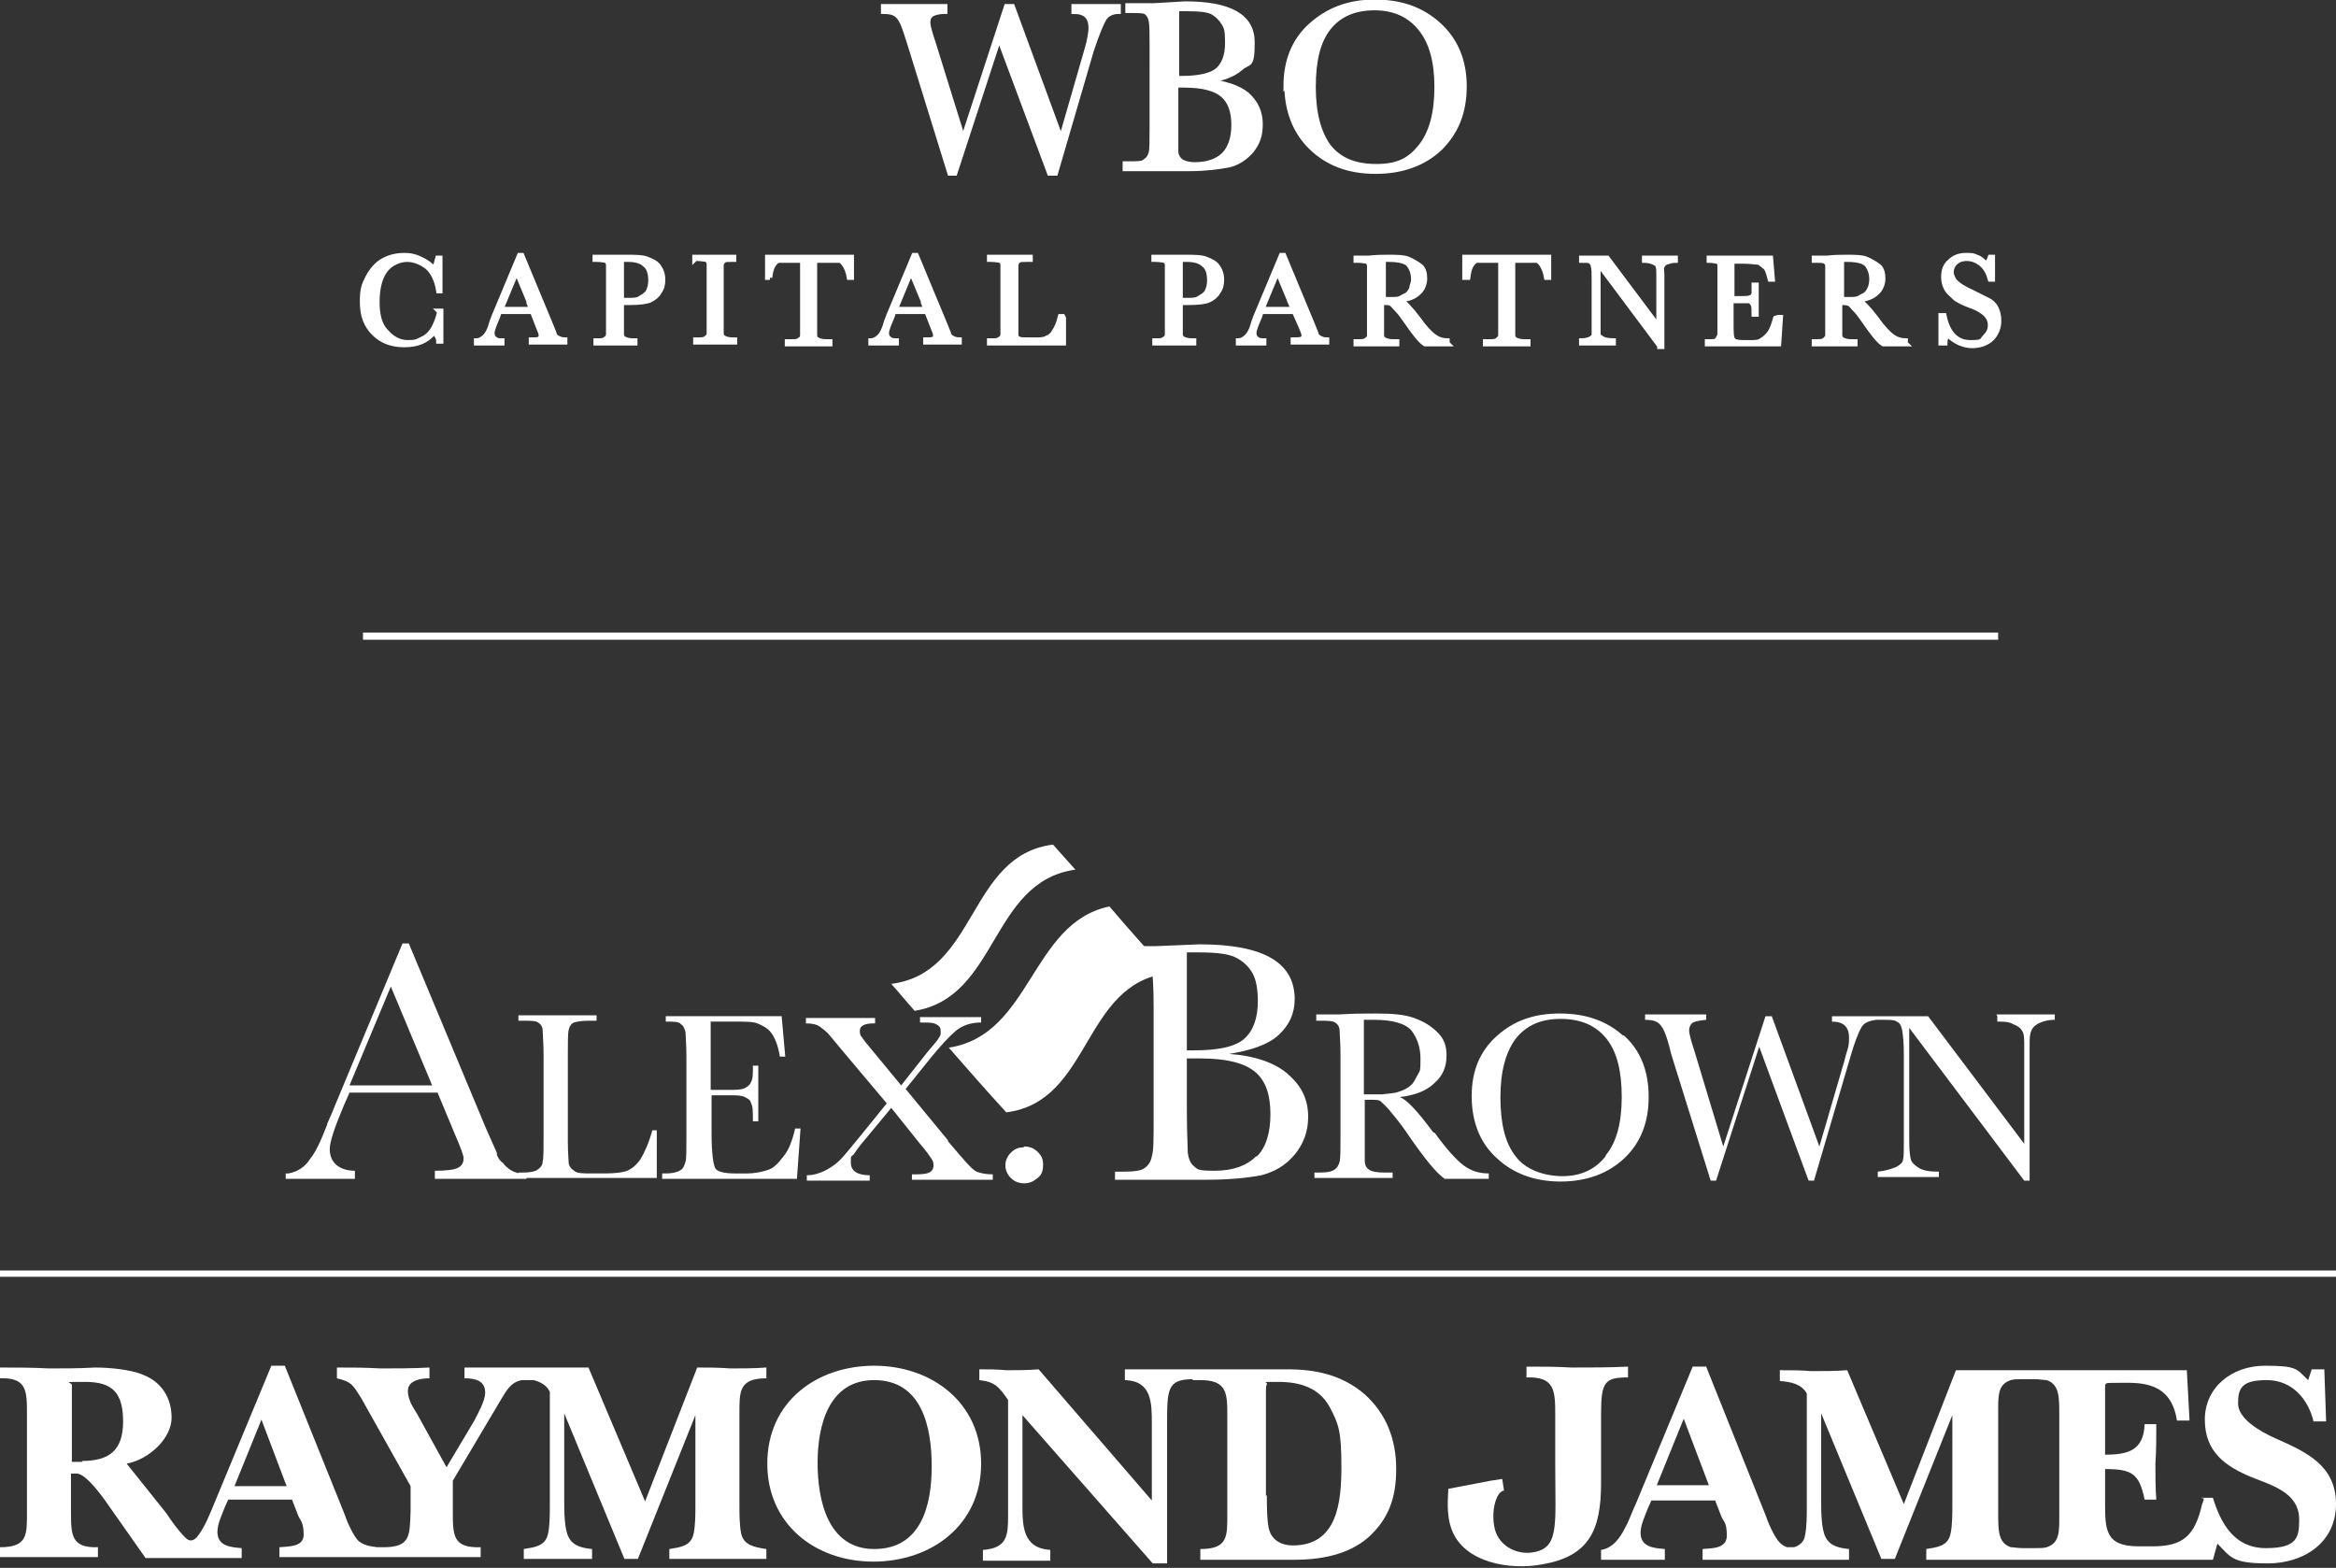 <?xml version="1.0" encoding="UTF-8"?>
<svg id="Layer_1" data-name="Layer 1" xmlns="http://www.w3.org/2000/svg" width="260" height="174.5" version="1.1" viewBox="0 0 260 174.5">
  <rect x="0" y="0" width="260" height="174.5" fill="#333333" stroke="none"/>
  <defs>
    <style>
      .cls-1 {
        stroke-miterlimit: 10;
        stroke-width: .5px;
      }

      .cls-1, .cls-2 {
        stroke: #fff;
      }

      .cls-1, .cls-3 {
        fill: #fff;
      }

      .cls-2 {
        fill: none;
        stroke-width: .8px;
      }

      .cls-3 {
        stroke-width: 0px;
      }
    </style>
  </defs>
  <g>
    <path class="cls-1" d="M117.4,19.3h-.6l-5.6-15-4.9,15h-.6l-4.4-14.2c-.4-1.3-.7-2.2-.9-2.6-.2-.4-.4-.7-.7-.9s-.7-.3-1.4-.3v-.6h6.9v.6c-.8,0-1.4.2-1.6.4s-.3.4-.3.8.2,1.1.6,2.3l3.3,10.6,4.8-14.7h.7l5.4,14.7,2.8-9.7c.4-1.3.5-2.2.5-2.6,0-1.2-.6-1.8-1.9-1.8v-.6h5v.6c-.7,0-1.3.3-1.6.8s-.8,1.7-1.4,3.5l-4,13.7Z"/>
    <path class="cls-1" d="M134.2,9c2.1.2,3.6.7,4.6,1.5,1,.9,1.5,2,1.5,3.3s-.3,2.1-1,3c-.7.8-1.6,1.4-2.6,1.6-1.1.2-2.5.4-4.3.4h-7.2v-.6h.7c.8,0,1.3,0,1.6-.3.3-.2.5-.5.6-.9s.1-1.4.1-2.9V5.2c0-1.5,0-2.4-.1-2.9s-.3-.7-.5-.9-.9-.2-1.8-.2h-.3v-.6h3c0,0,3.4-.2,3.4-.2,5,0,7.5,1.4,7.5,4.3s-.4,2.1-1.3,2.9-2.2,1.2-3.9,1.5ZM130.9,8.7c.2,0,.4,0,.6,0,1.9,0,3.3-.3,4-.9.7-.6,1.1-1.6,1.1-3s-.1-1.7-.4-2.2-.7-.9-1.2-1.2-1.5-.4-2.9-.4-.7,0-1.1,0v7.6h0ZM130.9,9.4v4.1c0,1.7,0,2.8,0,3.3,0,.5.2.8.5,1.1.3.2.8.4,1.6.4,1.4,0,2.5-.4,3.2-1.1s1.1-1.8,1.1-3.3-.4-2.6-1.2-3.3c-.8-.7-2.2-1.1-4.3-1.1-.3,0-.7,0-1,0Z"/>
    <path class="cls-1" d="M143.1,9.6c0-2.8.9-5.1,2.8-6.8s4.2-2.6,7.1-2.6,5.2.8,7.1,2.5,2.9,4,2.9,6.9-.9,5.1-2.7,6.9c-1.8,1.7-4.2,2.6-7.2,2.6s-5.3-.9-7.1-2.6-2.8-4.1-2.8-7ZM146.2,9.7c0,2.9.6,5.1,1.7,6.6,1.2,1.5,2.9,2.2,5.3,2.2s3.7-.7,4.9-2.2,1.8-3.7,1.8-6.6-.6-5-1.8-6.5-2.9-2.3-5.1-2.3-3.9.7-5.1,2.2c-1.2,1.5-1.7,3.7-1.7,6.6Z"/>
    <path class="cls-1" d="M48.8,34.6h.3v3.4h-.3c0-.4-.2-.7-.5-1-.8,1-1.9,1.4-3.3,1.4s-2.5-.4-3.4-1.3-1.3-2-1.3-3.5.2-1.9.6-2.7,1-1.5,1.7-1.9c.7-.4,1.5-.6,2.4-.6s1.4.2,2,.5c.6.3,1,.6,1.3,1,.2-.4.3-.8.4-1.2h.3v3.7c0,0-.2,0-.2,0-.2-1.3-.7-2.2-1.3-2.7-.7-.5-1.4-.8-2.2-.8s-1.8.4-2.4,1.2-.9,2-.9,3.5.3,2.6,1,3.3c.7.8,1.5,1.2,2.4,1.2s1-.1,1.6-.4c.5-.2,1-.7,1.3-1.3.3-.6.5-1.2.6-1.7Z"/>
    <path class="cls-1" d="M59.3,34.7h-3.7l-.2.6c-.4.9-.6,1.5-.6,1.7s0,.5.3.7c.2.2.5.2.8.2v.3h-2.9v-.3c.4,0,.7-.2,1-.5.2-.2.5-.7.7-1.5,0,0,.1-.3.3-.8l2.8-6.7h.3l3.2,7.7.4,1c0,.2.2.4.4.5.2.1.4.2.8.2v.3h-3.8v-.3c.5,0,.8,0,.9-.1.2,0,.2-.2.2-.4s-.1-.4-.3-.9l-.7-1.8ZM59.2,34.4l-1.7-4.1-1.7,4.1h3.4Z"/>
    <path class="cls-1" d="M69.2,33.7v2c0,.8,0,1.3,0,1.5s.1.4.3.5c.2.1.5.2.9.2h.3v.3h-4.4v-.3h.2c.4,0,.7,0,.9-.2.2-.1.3-.3.3-.5s0-.7,0-1.5v-4.7c0-.8,0-1.3,0-1.5s-.1-.4-.3-.5c-.1,0-.5-.1-1-.1h-.2v-.3h1.2c1,0,1.7,0,2.3,0,1,0,1.8,0,2.3.2.5.2,1,.4,1.3.8.3.4.5.9.5,1.5s-.1,1-.4,1.4c-.2.4-.6.7-1,.9s-1.2.3-2.3.3h-1.1ZM69.2,33.4h.7c.6,0,1,0,1.3-.2s.6-.3.9-.7c.2-.4.3-.8.3-1.3,0-.8-.2-1.4-.6-1.7-.4-.4-1-.6-1.9-.6s-.6,0-.7,0c0,0,0,4.5,0,4.5Z"/>
    <path class="cls-1" d="M77.3,28.9v-.3h4.4v.3h-.2c-.5,0-.8,0-.9.1-.1,0-.2.2-.3.4,0,.2,0,.7,0,1.5v4.7c0,.8,0,1.3,0,1.5s.1.4.3.5c.2.1.5.2.9.2h.3v.3h-4.4v-.3h.3c.4,0,.7,0,.9-.2.2-.1.3-.3.3-.5s0-.7,0-1.5v-4.7c0-.8,0-1.3,0-1.5s-.1-.4-.3-.5c-.1,0-.5-.1-1-.1h-.2Z"/>
    <path class="cls-1" d="M85.7,30.9h-.3v-2.3h9.4v2.3s-.3,0-.3,0c-.1-.6-.3-1.1-.5-1.4s-.4-.5-.6-.5c-.2,0-.6,0-1.1,0h-1.6v6.8c0,.7,0,1.2,0,1.5,0,.2.1.4.3.5.2.1.5.2.9.2h.5v.3h-4.8v-.3h.5c.4,0,.7,0,.9-.2.2-.1.3-.3.3-.5s0-.7,0-1.5v-6.8h-1.4c-.6,0-1,0-1.2,0-.2,0-.4.2-.6.5-.2.3-.3.7-.4,1.4Z"/>
    <path class="cls-1" d="M103.2,34.7h-3.7l-.2.6c-.4.9-.6,1.5-.6,1.7s0,.5.3.7c.2.2.5.2.8.2v.3h-2.9v-.3c.4,0,.7-.2,1-.5.2-.2.5-.7.7-1.5,0,0,.1-.3.3-.8l2.8-6.7h.3l3.2,7.7.4,1c0,.2.2.4.4.5s.4.2.8.2v.3h-3.8v-.3c.5,0,.8,0,.9-.1.2,0,.2-.2.2-.4s-.1-.4-.3-.9l-.7-1.8ZM103.1,34.4l-1.7-4.1-1.7,4.1h3.4Z"/>
    <path class="cls-1" d="M118.4,35.4v2.8h-8.3v-.3h.3c.4,0,.7,0,.9-.2.2-.1.3-.3.3-.5s0-.7,0-1.5v-4.7c0-.8,0-1.3,0-1.5s-.1-.4-.3-.5c-.1,0-.5-.1-1-.1h-.2v-.3h4.6v.3h-.4c-.5,0-.8,0-.9.1-.1,0-.2.2-.3.4,0,.2,0,.7,0,1.5v5.1c0,.7,0,1.1,0,1.3,0,.2.1.3.3.4s.5.1,1.1.1h.7c.6,0,1,0,1.3-.2.3-.1.6-.3.8-.7.3-.4.5-.9.7-1.7,0,0,.3,0,.3,0Z"/>
    <path class="cls-1" d="M131.4,33.7v2c0,.8,0,1.3,0,1.5s.1.4.3.5c.2.1.5.2.9.2h.3v.3h-4.4v-.3h.2c.4,0,.7,0,.9-.2.2-.1.3-.3.3-.5s0-.7,0-1.5v-4.7c0-.8,0-1.3,0-1.5s-.1-.4-.3-.5c-.1,0-.5-.1-1-.1h-.2v-.3h1.2c1,0,1.7,0,2.3,0,1,0,1.8,0,2.3.2.5.2,1,.4,1.3.8.3.4.5.9.5,1.5s-.1,1-.4,1.4c-.2.4-.6.7-1,.9s-1.2.3-2.3.3h-1.1ZM131.4,33.4h.7c.6,0,1,0,1.3-.2s.6-.3.9-.7c.2-.4.3-.8.3-1.3,0-.8-.2-1.4-.6-1.7-.4-.4-1-.6-1.9-.6s-.6,0-.7,0c0,0,0,4.5,0,4.5Z"/>
    <path class="cls-1" d="M144.1,34.7h-3.7l-.2.6c-.4.9-.6,1.5-.6,1.7s0,.5.3.7c.2.2.5.2.8.2v.3h-2.9v-.3c.4,0,.7-.2,1-.5.2-.2.5-.7.7-1.5,0,0,.1-.3.3-.8l2.8-6.7h.3l3.2,7.7.4,1c0,.2.2.4.4.5s.4.2.8.2v.3h-3.8v-.3c.5,0,.8,0,1-.1.2,0,.2-.2.2-.4s-.1-.4-.3-.9l-.8-1.8ZM143.9,34.4l-1.7-4.1-1.7,4.1h3.4Z"/>
    <path class="cls-1" d="M161.2,38.3h-2.6c-.5-.3-1.2-1.2-2.1-2.5-.3-.4-.6-.9-1-1.3s-.5-.6-.7-.7-.3-.1-.6-.1h-.4v2.1c0,.8,0,1.3,0,1.5s.1.4.3.5c.2.1.5.2.9.2h.5v.3h-4.6v-.3h.3c.4,0,.7,0,.9-.2.2-.1.3-.3.3-.5s0-.7,0-1.5v-4.7c0-.8,0-1.3,0-1.5s-.1-.4-.3-.5c-.1,0-.5-.1-1-.1h-.2v-.3h1.4c.9-.1,1.7-.1,2.2-.1.9,0,1.7,0,2.2.2s1,.5,1.4.8.5.9.5,1.4-.2,1.2-.7,1.6c-.5.5-1.2.7-2,.8.4.2,1.1.9,2,2.1.7,1,1.3,1.6,1.7,1.9.4.3.9.5,1.5.5v.3h0ZM153.9,33.3c.4,0,.7,0,1.1,0,.4,0,.7,0,1-.2s.5-.2.7-.4c.2-.2.3-.4.4-.6,0-.3.2-.6.2-1,0-.7-.2-1.2-.5-1.6s-1.1-.6-2.2-.6-.4,0-.6,0v4.4Z"/>
    <path class="cls-1" d="M163.3,30.9h-.3v-2.3h9.4v2.3s-.3,0-.3,0c-.1-.6-.3-1.1-.5-1.4s-.4-.5-.6-.5c-.2,0-.6,0-1.1,0h-1.5v6.8c0,.7,0,1.2,0,1.5,0,.2.1.4.3.5.2.1.5.2.9.2h.5v.3h-4.8v-.3h.5c.4,0,.7,0,.9-.2s.3-.3.3-.5,0-.7,0-1.5v-6.8h-1.4c-.6,0-1,0-1.2,0-.2,0-.4.2-.6.5-.2.3-.3.7-.4,1.4Z"/>
    <path class="cls-1" d="M184.7,38.5l-6.8-9.1v6.7c0,.6,0,.9,0,1.1,0,.2.2.3.5.5.2.1.6.2,1.2.2v.3h-3.6v-.3c.5,0,.8-.1,1-.2.2-.1.4-.3.4-.4s0-.5,0-1.1v-5.1c0-.7,0-1.2-.1-1.5,0-.2-.2-.4-.3-.5s-.5-.1-1-.1v-.3h2.9l5.7,7.6v-5.8c0-.4,0-.7-.1-.9,0-.2-.3-.3-.5-.4s-.6-.2-1-.2v-.3h3.5v.3c-.4,0-.7.1-1,.2s-.4.3-.5.5,0,.5,0,.9v8h-.3Z"/>
    <path class="cls-1" d="M197.9,35.3h.3l-.2,3h-8v-.3h.2c.5,0,.8,0,.9-.2.1-.1.2-.3.3-.5,0-.2,0-.7,0-1.5v-4.7c0-.7,0-1.2,0-1.5s-.1-.4-.3-.5c-.1,0-.5-.1-.9-.1v-.3h6.9l.2,2.4h-.3c-.2-.7-.3-1.2-.6-1.4s-.5-.5-.8-.5c-.3,0-.8-.1-1.5-.1h-1.3v4.1h1c.5,0,.8,0,1-.1.2,0,.3-.2.4-.4,0-.2,0-.5,0-1h.3v3.3h-.3c0-.5,0-.9-.1-1.1s-.2-.3-.4-.4c-.2,0-.5,0-.9,0h-1.1v2.3c0,1.1,0,1.8.2,2,.1.2.5.3,1.2.3h.7c.5,0,.9,0,1.2-.2s.6-.4.9-.8c.3-.4.5-1,.7-1.7Z"/>
    <path class="cls-1" d="M212.2,38.3h-2.6c-.5-.3-1.2-1.2-2.1-2.5-.3-.4-.6-.9-1-1.3s-.5-.6-.7-.7c-.1,0-.3-.1-.6-.1h-.4v2.1c0,.8,0,1.3,0,1.5s.1.4.3.5c.2.1.5.2.9.2h.5v.3h-4.6v-.3h.3c.4,0,.7,0,.9-.2s.3-.3.3-.5,0-.7,0-1.5v-4.7c0-.8,0-1.3,0-1.5s-.1-.4-.3-.5-.5-.1-1-.1h-.2v-.3h1.4c.9-.1,1.7-.1,2.2-.1.9,0,1.7,0,2.2.2s1,.5,1.4.8.5.9.5,1.4-.2,1.2-.7,1.6c-.5.5-1.2.7-2,.8.4.2,1.1.9,2,2.1.7,1,1.3,1.6,1.7,1.9.4.3.9.5,1.5.5v.3h0ZM204.9,33.3c.4,0,.7,0,1.1,0,.4,0,.7,0,1-.2s.5-.2.7-.4c.2-.2.3-.4.4-.6s.2-.6.2-1c0-.7-.2-1.2-.5-1.6s-1.1-.6-2.2-.6-.4,0-.6,0v4.4h0Z"/>
    <path class="cls-1" d="M216,38.2v-3.1h.4c.4,2,1.4,3,2.9,3s1.2-.2,1.6-.6c.4-.4.6-.8.6-1.3s-.2-.9-.5-1.2c-.3-.3-.9-.7-1.8-1-.8-.3-1.4-.6-1.7-.9s-.7-.6-.9-1c-.2-.4-.3-.8-.3-1.3,0-.7.2-1.3.7-1.7.5-.5,1.1-.7,1.8-.7s.8,0,1.2.2c.4.1.7.4,1.1.8.2-.3.3-.5.4-.8h.3v2.5h-.3c-.2-.7-.5-1.3-1-1.7s-1-.6-1.6-.6-1,.2-1.3.5-.4.7-.4,1,.2.8.5,1.1c.3.3.9.7,1.8,1.1.8.4,1.4.7,1.8.9s.7.5.9.9c.2.4.3.9.3,1.4,0,.8-.3,1.5-.8,2-.5.5-1.3.8-2.2.8s-1.9-.4-2.7-1.2c-.2.2-.3.5-.3.9h-.4Z"/>
  </g>
  <line class="cls-2" x1="222.4" y1="70.8" x2="40.4" y2="70.8"/>
  <g>
    <g>
      <path class="cls-3" d="M58.1,153.6c-1.2.2-1.7,1.1-2.3,2.1l-5.4,9.1v3.4c0,2.7,0,4.1,3.1,4v1.1h-22.4v-1.1c1-.1,2.7,0,2.7-1.4s-.4-1.6-.6-2.1l-.7-1.8h-7.1l-.4.9c-.3.8-.8,1.8-.8,2.7,0,1.6,1.5,1.7,2.7,1.8v1.1h-10.7l-4.5-6.4c-1.1-1.5-2.4-3.1-3.3-3-.2,0-.3,0-.5,0v4.2c0,2.6,0,4.1,3,4v1.1H0v-1.1c3.1,0,3-1.4,3-4v-10.8c0-2.6,0-4.1-3-4v-1.2c1.8,0,3.6,0,5.4.1,1.7,0,3.4,0,5.2-.1,1.5,0,3.9.2,5.3.8,2.1.8,3.2,2.6,3.2,4.8s-2.4,4.6-5,5.1l4.4,5.5c.6.9,1.3,1.9,2.1,2.7.3.3.7.6,1.3,0,.9-1.1,1.5-2.7,2-3.9l6.3-15.2h1.5l6.6,16.4c.3.9,1,2.5,1.6,3.1.6.5,1.3.6,2.1.7,0,0,.6,0,.7,0,3,0,2.9-1.3,3-4v-2.8l-5.5-9.8c-.9-1.4-1-1.8-2.7-2.2v-1.2c1.6,0,3.2,0,4.8.1,1.8,0,3.7,0,5.5-.1v1.2c-.9,0-2.4.2-2.4,1.4s.8,2.1,1.1,2.7l3.2,5.8,3.1-5.2c.4-.8,1.2-2.2,1.2-3.1,0-1.4-1.2-1.6-2.3-1.6v-1.2h13.8l6.3,14.9,5.8-14.9c1.2,0,2.4,0,3.7.1,1.3,0,2.6,0,4-.1v1.2c-3.1,0-3,1.5-3,4.1v10.1c0,.8,0,2.2.2,3.1.3,1.3,1.5,1.5,2.8,1.7v1.1h-10.8v-1.1c1.2-.2,2.4-.3,2.7-1.7.2-.9.2-2.3.2-3.1v-10.1h0l-6.4,16h-1.5l-6.7-16.2h0v9.8c0,1,0,3.1.5,4,.5,1,1.6,1.2,2.6,1.3v1.1h-7.6v-1.1c1.2-.2,2.4-.3,2.7-1.7.2-.9.2-2.3.2-3.1v-12.7c-.4-.8-1.1-1.1-1.8-1.3-.1,0-.5,0-.8,0M31.9,165.4l-2.8-7.4-3,7.4h5.8ZM9.1,162.6c3.1,0,4.6-1.2,4.6-4.4s-1.2-4.4-4.2-4.4-1.4,0-1.5.4c0,.4,0,2.5,0,3v5.5s1.2,0,1.2,0Z"/>
      <path class="cls-3" d="M91,162.8c0,4.1,1.1,9.6,6.3,9.6s6.4-4.8,6.4-9.2-1.1-9.6-6.4-9.6c-5.1,0-6.3,5.1-6.3,9.2M85.4,162.9c0-6.9,5.5-10.9,11.9-10.9s11.9,4.1,11.9,10.9-5.5,10.9-12,10.9-11.8-4.2-11.8-10.9"/>
      <path class="cls-3" d="M141,166.4c0,1,0,3.2.3,4,.4,1.1,1.4,1.6,2.6,1.6,5,0,5.4-4.9,5.4-8.8s-.3-4.7-1.3-6.6c-1.2-2.2-3.4-2.8-5.7-2.8s-1.1,0-1.3.3c-.1.1-.1.6-.1.8v11.6ZM132.8,153.5c-2.9,0-2.9,1.1-2.9,5.1v15.4h-1.6l-14.5-16.5v9.9c0,2.4,0,4.9,3.1,5.1v1.2h-7.5v-1.2c2.7-.2,2.8-1.6,2.8-3.8v-12.9c-1-1.4-1.4-2-3.2-2.2v-1.2c1,0,2,0,3,.1,1.2,0,2.4,0,3.6-.1l12.6,14.6v-8.5c0-2.4,0-4.8-3-4.9v-1.2h18.1c3.1,0,6,.6,8.5,2.7,2.5,2.2,3.6,5.1,3.6,8.4s-.9,5.6-3.1,7.6c-2.3,2-5.4,2.5-8.4,2.5-1.7,0-10.3,0-10.3,0v-1.2c3.1,0,3-1.4,3-4v-10.8c0-2.5,0-4-3-4,0,0-.9,0-.9,0"/>
      <path class="cls-3" d="M167.4,165.9s-.2,0-.4.2c-.5.4-1,2-.7,3.7.3,2.1,2.3,3.2,4.1,3,3.2-.4,2.7-2.8,2.7-9.7v-5.7c0-2.7-.1-4.2-3.2-4.1v-1.2c1.6,0,3.4,0,5,.1,2,0,4.3,0,6.3-.1v1.2c-2.6,0-3,.5-3,4.1v7.7c0,5.3-1.4,8.1-6.5,9-3.7.7-8.7-.2-10.1-3.8-.7-1.8-.4-3.8-.4-4.6l4.7-.9,1.3-.2.2,1.3Z"/>
      <path class="cls-3" d="M229.2,157.5c0-2.1,0-3.4-1.4-3.9-.3,0-.8-.1-1.3-.1h-1.4c-.5,0-1,0-1.3.1-1.5.5-1.4,1.8-1.4,3.9h0v10.8c0,2.1,0,3.4,1.4,3.9.3,0,.8.1,1.3.1h1.4c.5,0,1,0,1.3-.1,1.5-.5,1.4-1.8,1.4-3.9v-10.8h0ZM245,166.7h1.3c.9,2.9,2.4,5.6,5.9,5.6s3.7-1.2,3.7-3.2c0-3-3.1-3.8-5.3-4.7-2.9-1.2-5.2-2.8-5.2-6.4s3-6,6.7-6,3.5.4,4.8,1.6l.4-1.2h1.4l.2,5.8h-1.4c-.6-2.5-2.4-4.6-5.2-4.6s-3.2.9-3.2,2.6,2.4,3.1,4.2,3.9c3.4,1.5,6.7,3,6.7,7.3s-3.6,6.6-7.6,6.6-4.1-.7-5.6-2.2l-.5,1.8h-31.9v-1.2c1.2-.2,2.4-.3,2.7-1.7.2-.9.2-2.3.2-3.1v-10.1h0l-6.4,16h-1.5l-6.7-16.2h0v9.8c0,1,0,3.1.5,4,.5,1,1.6,1.2,2.6,1.3v1.2h-16.3v-1.2c1-.1,2.7,0,2.7-1.5s-.4-1.6-.6-2.1l-.7-1.8h-7.1l-.4.9c-.3.8-.8,1.8-.8,2.7,0,1.6,1.5,1.7,2.7,1.8v1.2h-7.1v-1.1c1.3-.2,2.1-1.3,2.7-2.5.5-.9.8-1.9,1.2-2.7l6.3-15.2h1.5l6.6,16.5c.3.9,1,2.5,1.6,3.1.2.2.5.4.8.5.2,0,.6,0,.8,0,.6-.2,1.1-.6,1.2-1.3.2-.9.2-2.3.2-3.1v-12.7c-.6-1.1-1.8-1.3-3-1.4v-1.2c1.2,0,2.3,0,3.5.1,1.3,0,2.7,0,4-.1l6.3,14.9,5.8-14.9h25.7l.3,5.6h-1.4c-.5-3.2-2.4-4.2-5.4-4.2s-2.4,0-2.6.3c0,.2,0,1.6,0,1.8v5.9c2.6,0,4.3-.5,4.4-3.4h1.3c0,1.5,0,3-.1,4.4,0,1.3,0,2.7.1,4h-1.3c-.6-2.9-1.4-3.4-4.4-3.4v3.7c0,3,0,4.9,3.7,4.9h1.6c3.4,0,4.7-1.2,5.5-4.7.1-.2.2-.6.2-.6M190.2,165.3l-2.8-7.4-3,7.4h5.8Z"/>
    </g>
    <rect class="cls-3" y="141.4" width="260" height=".7"/>
    <g>
      <path class="cls-3" d="M71.3,129c-.5.7-1,1.1-1.5,1.3-.5.2-1.4.3-2.5.3h-1.4c-1,0-1.7,0-2-.3-.3-.2-.5-.4-.6-.8,0-.3-.1-1.2-.1-2.5v-9.5c0-1.5,0-2.5.1-2.9s.3-.7.6-.8c.3-.1.9-.2,1.7-.2h.8v-.6h-8.7v.6h.4c.9,0,1.5,0,1.8.2.3.2.5.5.5.9,0,.4.1,1.4.1,2.8v8.9c0,1.5,0,2.5-.1,2.9,0,.4-.3.7-.6.9s-.8.3-1.6.3h-.5v.6h15.4v-5.3c.1,0-.5,0-.5,0-.4,1.5-.9,2.5-1.3,3.2"/>
      <path class="cls-3" d="M87.2,128.7c-.6.8-1.1,1.3-1.7,1.5s-1.4.4-2.4.4h-1.3c-1.2,0-2-.2-2.2-.6s-.4-1.6-.4-3.8v-4.3h2c.8,0,1.3,0,1.7.2s.6.3.7.7c.2.3.2,1,.2,2h.6v-6.2h-.6c0,.9,0,1.5-.2,1.8-.1.3-.3.5-.7.7-.4.2-1,.2-1.9.2h-1.9v-7.6h2.5c1.3,0,2.2,0,2.7.2s1.1.5,1.5,1,.8,1.4,1,2.7h.6l-.4-4.5h-12.9v.6c.9,0,1.5,0,1.7.3.3.2.4.5.5.9,0,.4.1,1.3.1,2.7v8.9c0,1.5,0,2.5-.1,2.8s-.2.7-.5.9c-.3.2-.8.4-1.7.4h-.4v.6h15l.4-5.6h-.6c-.3,1.3-.7,2.4-1.3,3.1"/>
      <path class="cls-3" d="M105.5,126.9l-4.7-5.7,2.9-3.6c1-1.2,1.8-2.1,2.6-2.8.8-.7,1.8-1,2.9-1v-.6h-6.8v.6c.9,0,1.5,0,1.8.2.4.2.5.4.5.8s0,.4-.2.7c-.1.2-.5.7-1.2,1.5l-3,3.8-3.3-4c-.6-.7-.9-1.1-1.1-1.4-.2-.2-.2-.5-.2-.7,0-.5.5-.8,1.5-.8h.2v-.6h-7.7v.6c.7,0,1.2.1,1.6.4s.8.6,1.1,1l1.5,1.8,4.8,5.7-3,3.7c-1,1.2-1.7,2.1-2.2,2.6s-1.1.9-1.7,1.2c-.6.3-1.3.5-2,.5v.6h7v-.6c-1.4,0-2.1-.5-2.1-1.4s0-.6.3-.9c.2-.3.6-.9,1.3-1.7l2.9-3.5,3.2,4c.7.8,1.1,1.4,1.3,1.7.2.3.2.5.2.7,0,.4-.2.7-.5.8-.4.2-1,.2-1.9.2v.6h9v-.6c-.7,0-1.3-.1-1.8-.3-.5-.2-1.5-1.4-3.2-3.4"/>
      <path class="cls-3" d="M113.9,127.7c-.6,0-1,.2-1.4.6-.4.4-.6.9-.6,1.4s.2,1,.6,1.4c.4.4.9.6,1.5.6s1-.2,1.5-.6.6-.9.6-1.5-.2-1-.6-1.4c-.4-.4-.9-.6-1.5-.6"/>
      <path class="cls-3" d="M143.3,119.5c-1.4-1.2-3.6-2-6.5-2.2,2.4-.4,4.3-1,5.5-2.1s1.8-2.4,1.8-4c0-4.1-3.5-6.1-10.6-6.1l-4.8.2h-4.3v1h.5c1.3,0,2.2.1,2.5.3s.6.7.8,1.3c.1.6.2,2,.2,4.1v12.6c0,2.2,0,3.5-.2,4.1-.1.6-.4,1-.8,1.3-.4.3-1.2.4-2.3.4h-1v.9h10.2c2.5,0,4.5-.2,6.1-.5,1.5-.4,2.7-1.1,3.7-2.3,1-1.2,1.5-2.6,1.5-4.2,0-1.9-.7-3.4-2.2-4.7M132.1,106c.5,0,1,0,1.5,0,1.9,0,3.3.2,4,.6.8.4,1.4,1,1.8,1.7.4.7.6,1.8.6,3.1,0,1.9-.5,3.3-1.5,4.2-1,.9-2.9,1.3-5.6,1.3s-.5,0-.8,0c0,0,0-10.9,0-10.9ZM139.8,128.7c-1,1-2.5,1.6-4.6,1.6s-1.9-.2-2.3-.5-.6-.8-.7-1.5c0-.7-.1-2.2-.1-4.7v-5.8c.5,0,1,0,1.5,0,2.9,0,4.9.5,6.1,1.5,1.2,1,1.7,2.6,1.7,4.7,0,2.1-.5,3.7-1.5,4.7"/>
      <path class="cls-3" d="M159.5,126c-1.7-2.3-2.9-3.6-3.7-3.9,1.7-.2,3-.7,3.9-1.6.9-.8,1.3-1.8,1.3-3s-.3-1.9-1-2.6-1.5-1.2-2.6-1.6-2.5-.5-4.2-.5-2.4,0-4.1.1h-2.6v.7h.3c.9,0,1.5,0,1.8.2.3.2.5.5.5.9,0,.4.1,1.4.1,2.8v8.9c0,1.5,0,2.5-.1,2.9s-.3.7-.6.9-.8.3-1.6.3h-.6v.6h8.7v-.6h-.9c-.8,0-1.4-.1-1.7-.3s-.5-.5-.5-1c0-.4,0-1.4,0-2.8v-4h.7c.5,0,.9,0,1.1.2.2.2.7.6,1.3,1.4.6.7,1.2,1.5,1.8,2.4,1.8,2.6,3.1,4.2,4,4.8h4.9v-.6c-1.1,0-2-.3-2.8-.9-.8-.6-1.9-1.8-3.2-3.6M153.9,121.8c-.7,0-1.4,0-2.1,0v-8.3c.4,0,.8,0,1.1,0,2.1,0,3.5.4,4.2,1.2.6.8,1,1.8,1,3.1s0,1.3-.3,1.8-.4.9-.8,1.2c-.3.3-.7.5-1.3.7-.5.2-1.2.2-1.9.3"/>
      <path class="cls-3" d="M180.7,115.3c-1.9-1.7-4.2-2.5-7.1-2.5s-5.1.8-7,2.5c-1.9,1.7-2.8,3.9-2.8,6.7s.9,5.2,2.8,6.9c1.8,1.7,4.2,2.6,7.1,2.6s5.3-.9,7.1-2.6c1.8-1.7,2.7-4,2.7-6.8,0-2.9-.9-5.2-2.8-6.9M178.7,128.7c-1.2,1.5-2.8,2.2-4.8,2.2s-4.1-.7-5.2-2.2c-1.2-1.5-1.7-3.7-1.7-6.6s.6-5,1.7-6.5c1.2-1.5,2.8-2.2,5-2.2s3.9.7,5.1,2.2,1.7,3.7,1.7,6.5c0,2.9-.6,5.1-1.8,6.5"/>
      <path class="cls-3" d="M222.3,113.1v.6c.7,0,1.3,0,1.8.3.5.2.8.4,1,.8.2.3.2.9.2,1.7v10.8l-10.7-14.2h-10.7v.6c1.3,0,1.9.6,1.9,1.8s-.2,1.2-.5,2.5l-2.8,9.6-5.3-14.5h-.7l-4.7,14.5-3.2-10.6c-.4-1.2-.6-2-.6-2.3s.1-.6.3-.8c.2-.2.7-.3,1.6-.4v-.6h-6.8v.6c.7,0,1.1.1,1.4.3.3.2.5.5.7.9.2.4.5,1.3.8,2.6l4.4,14.1h.6l4.8-14.9,5.5,14.9h.6l4-13.6c.5-1.8,1-3,1.3-3.5s.9-.7,1.6-.8h.7c.8,0,1.4,0,1.6.2.3.1.5.4.6.9s.2,1.4.2,2.8v9.6c0,1.1,0,1.8-.1,2.1,0,.3-.4.6-.8.8-.5.2-1.1.4-2,.5v.6h6.8v-.6c-1,0-1.7-.1-2.2-.4s-.8-.6-.9-.9c-.1-.3-.2-1-.2-2.1v-12.6l12.8,17h.6v-15c0-.8,0-1.3.2-1.7.1-.3.4-.6.8-.8.4-.2,1-.4,1.8-.4v-.6h-6.5Z"/>
      <path class="cls-3" d="M58.2,130.6c-.1,0-.2,0-.3,0-.7-.1-1.2-.4-1.7-.9h0c-.1-.1-.2-.3-.4-.4-.2-.2-.4-.5-.5-.8,0,0,0,0,0-.1,0,0,0,0,0-.1l-1.2-2.7-8.6-20.6h-.7l-7.5,18c-.5,1.3-.9,2-.9,2.2-.7,1.8-1.3,3.1-1.9,3.8-.5.8-1.3,1.4-2.4,1.6-.1,0-.2,0-.3,0h0v.6h7.7v-.9c-.8,0-1.5-.2-2-.6s-.8-1-.8-1.8.5-2.3,1.5-4.7l.7-1.6h9.8l2,4.8c.6,1.4.9,2.2.9,2.5,0,.5-.2.9-.7,1.1-.4.2-1.3.3-2.5.3v.9h10.2v-.6h0M38.9,120.8l4.6-11,4.6,11h-9.1Z"/>
      <path class="cls-3" d="M119.7,96.8c-.8-.9-1.6-1.8-2.5-2.8-9.5,1.2-8.4,14.3-18,15.5.9,1,1.7,2,2.6,3,9.3-1.5,8.4-14.3,17.8-15.7"/>
      <path class="cls-3" d="M123.4,100.9c-8.7,1.9-8.6,14.3-17.8,15.7,2.1,2.4,4.2,4.8,6.4,7.2,9.5-1.2,8.4-14.3,18-15.5-2.2-2.5-4.4-4.9-6.5-7.4"/>
    </g>
  </g>
</svg>